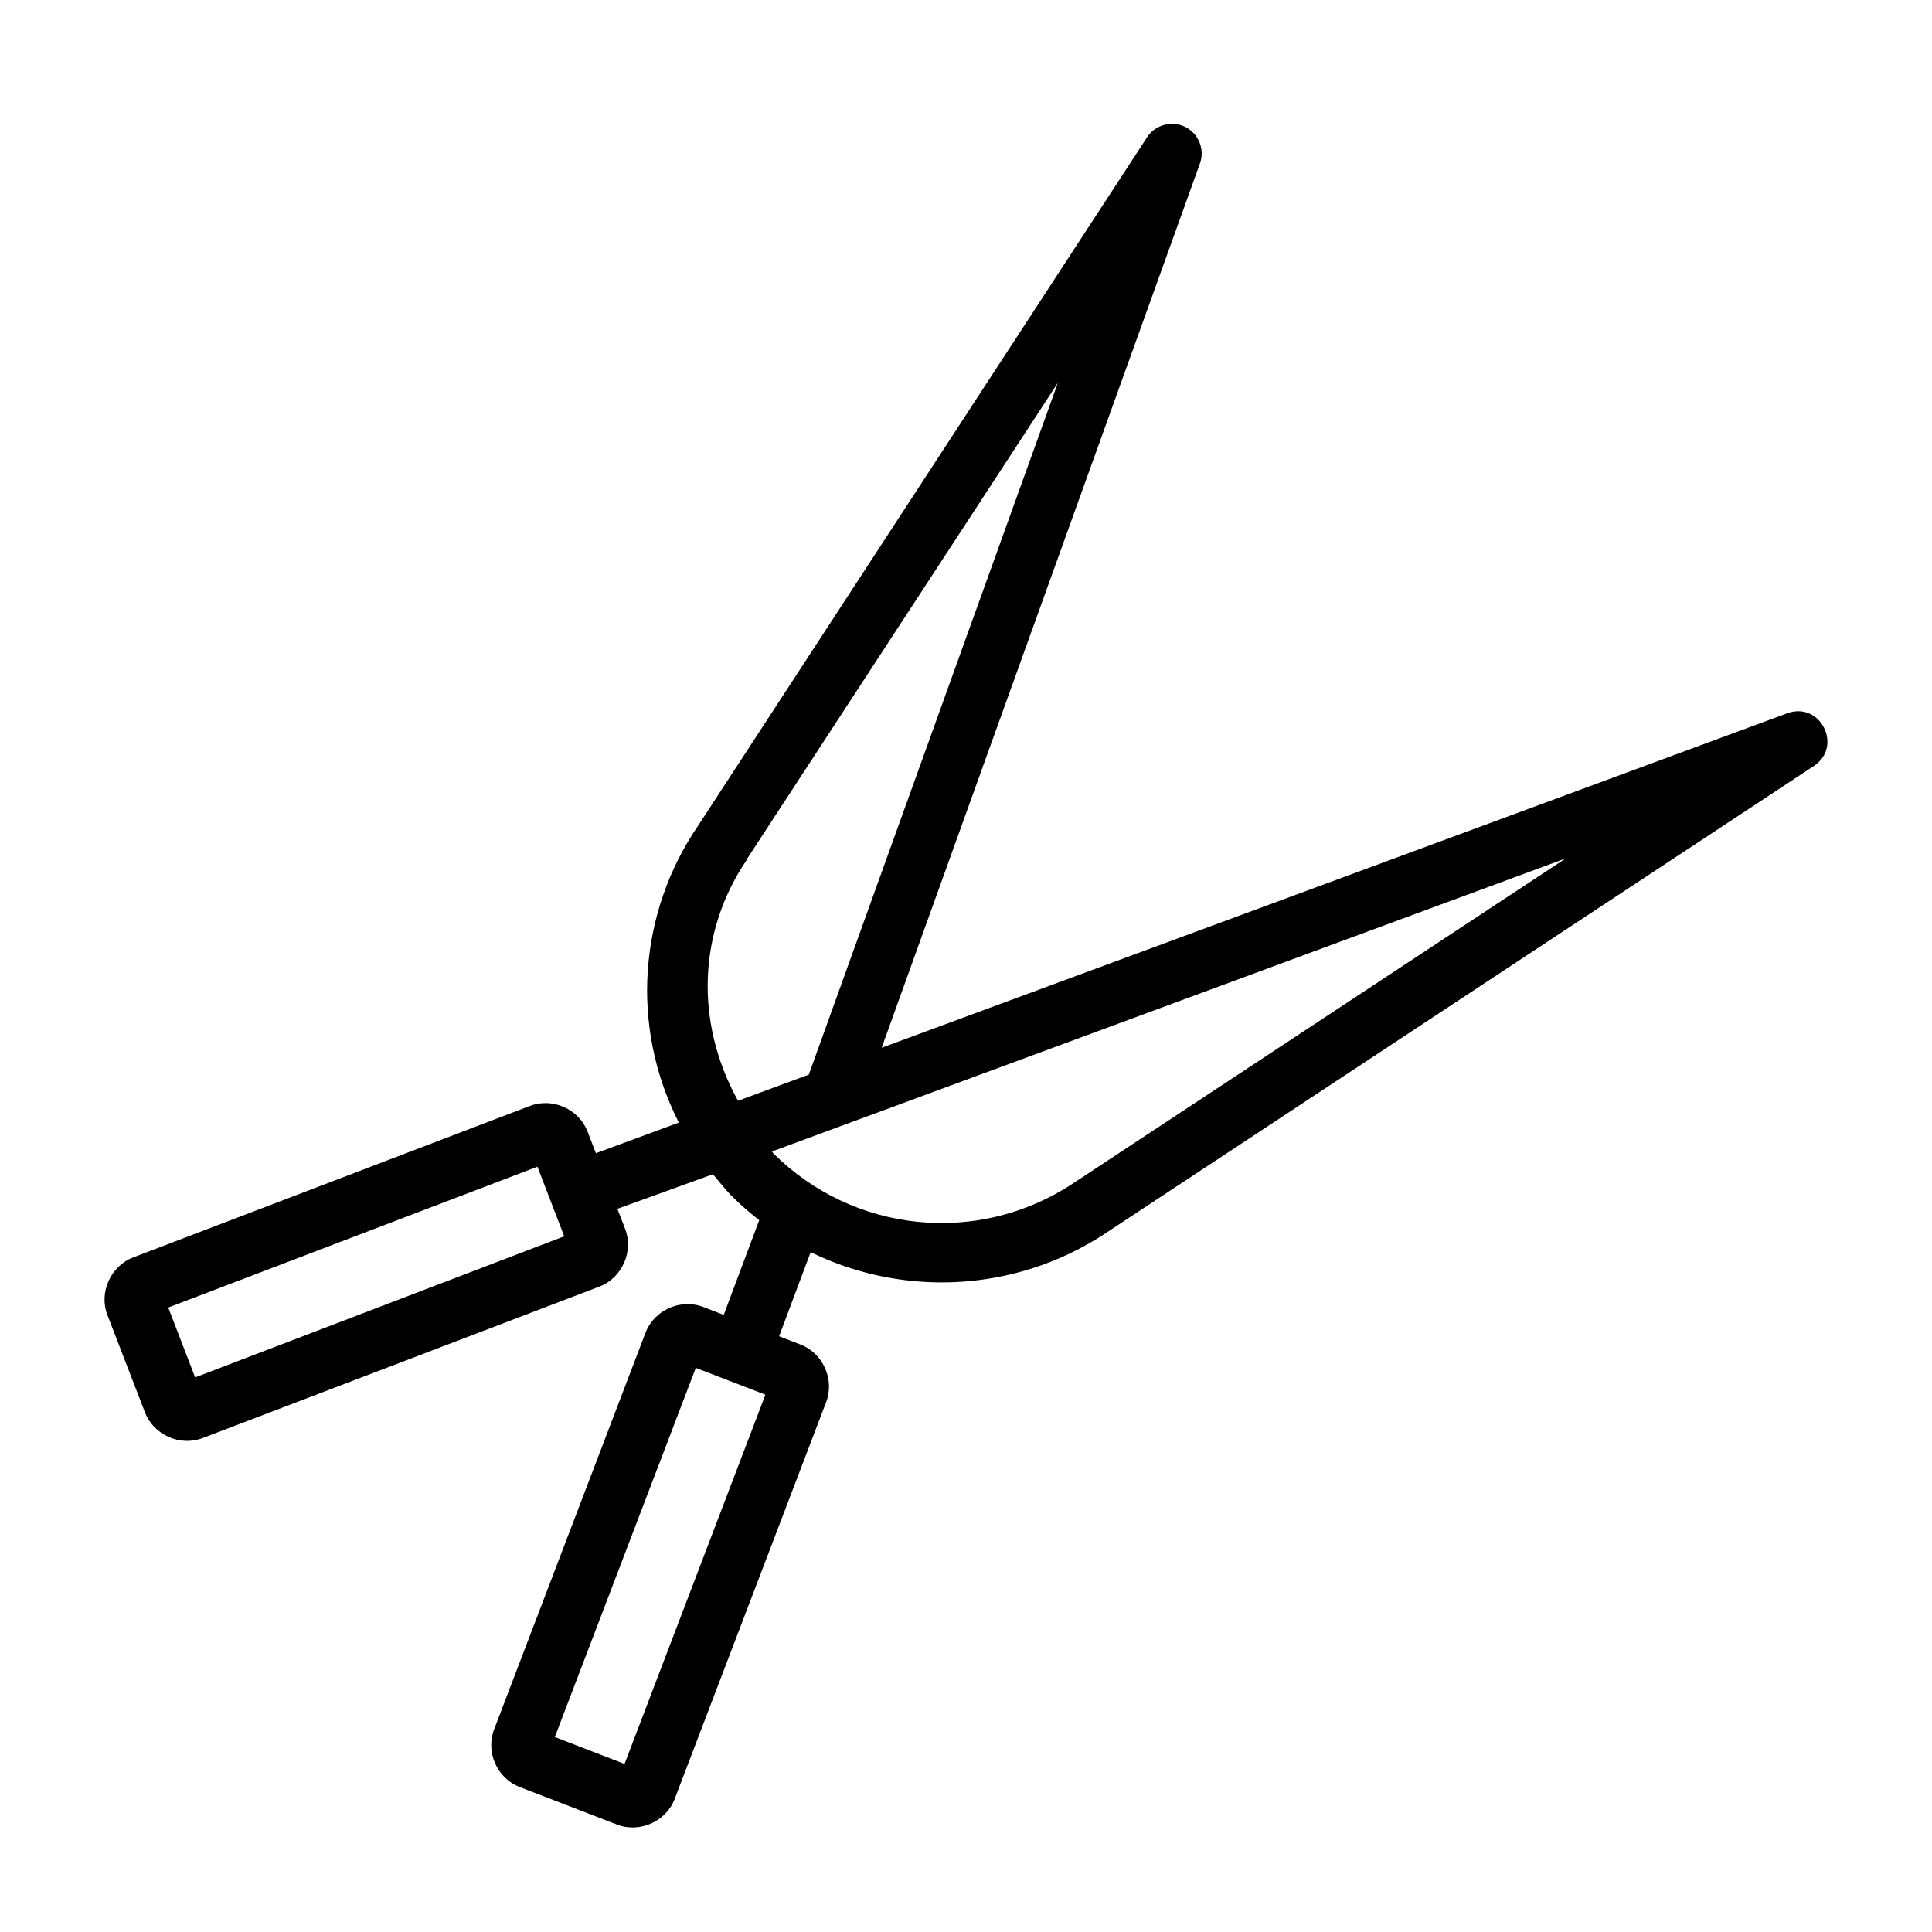 <?xml version="1.0" encoding="UTF-8"?>
<!-- Uploaded to: ICON Repo, www.iconrepo.com, Generator: ICON Repo Mixer Tools -->
<svg fill="#000000" width="800px" height="800px" version="1.1" viewBox="144 144 512 512" xmlns="http://www.w3.org/2000/svg">
 <g>
  <path d="m454.7 176.8c-2.699 0-5.231 1.309-6.703 3.566l-119.15 182.69c-15.398 22.668-18.066 52.629-4.949 78.441l-32.809 12.113 5.441 14.762 36.406-13.191s2.883 3.566 4.582 5.379l0.188 0.188c26.465 26.465 68.012 30.695 99.254 10.086l187.75-123.86c7.766-5.152 1.723-17.145-7.039-13.961l-240.02 88.652 84.34-234.34c1.812-5.074-1.898-10.43-7.285-10.516zm-30.348 68.633-66.016 183.36-18.758 6.918c-11.73-21.219-10.332-45.203 2.305-63.805v-0.156zm134.61 126.04-130.68 86.195c-25.055 16.523-58.109 13.152-79.359-8.027-0.156-0.156-0.188-0.332-0.332-0.488z" fill-rule="evenodd"/>
  <path d="m284.45 437.07-105.16 40.16c-5.984 2.281-9.137 9.309-6.824 15.281l9.961 25.801c2.309 5.977 9.277 9.059 15.25 6.797l105.19-40.16c5.984-2.281 9.109-9.305 6.797-15.281l-9.961-25.801c-2.309-5.977-9.25-9.059-15.223-6.797zm1.969 16.113 7.106 18.449-97.809 37.391-7.133-18.512z"/>
  <path d="m330.36 490.36c-5.977-2.312-13 0.82-15.281 6.797l-40.156 105.2c-2.262 5.973 0.82 12.91 6.793 15.223l25.828 9.961c5.969 2.289 12.973-0.82 15.25-6.797l40.156-105.2c2.262-5.973-0.82-12.91-6.797-15.223zm-1.969 16.145 18.449 7.106-37.328 97.848-18.48-7.133z"/>
  <path d="m346.75 463.23-15.066 40.191 14.73 5.535 15.066-40.191z" fill-rule="evenodd"/>
 </g>
</svg>